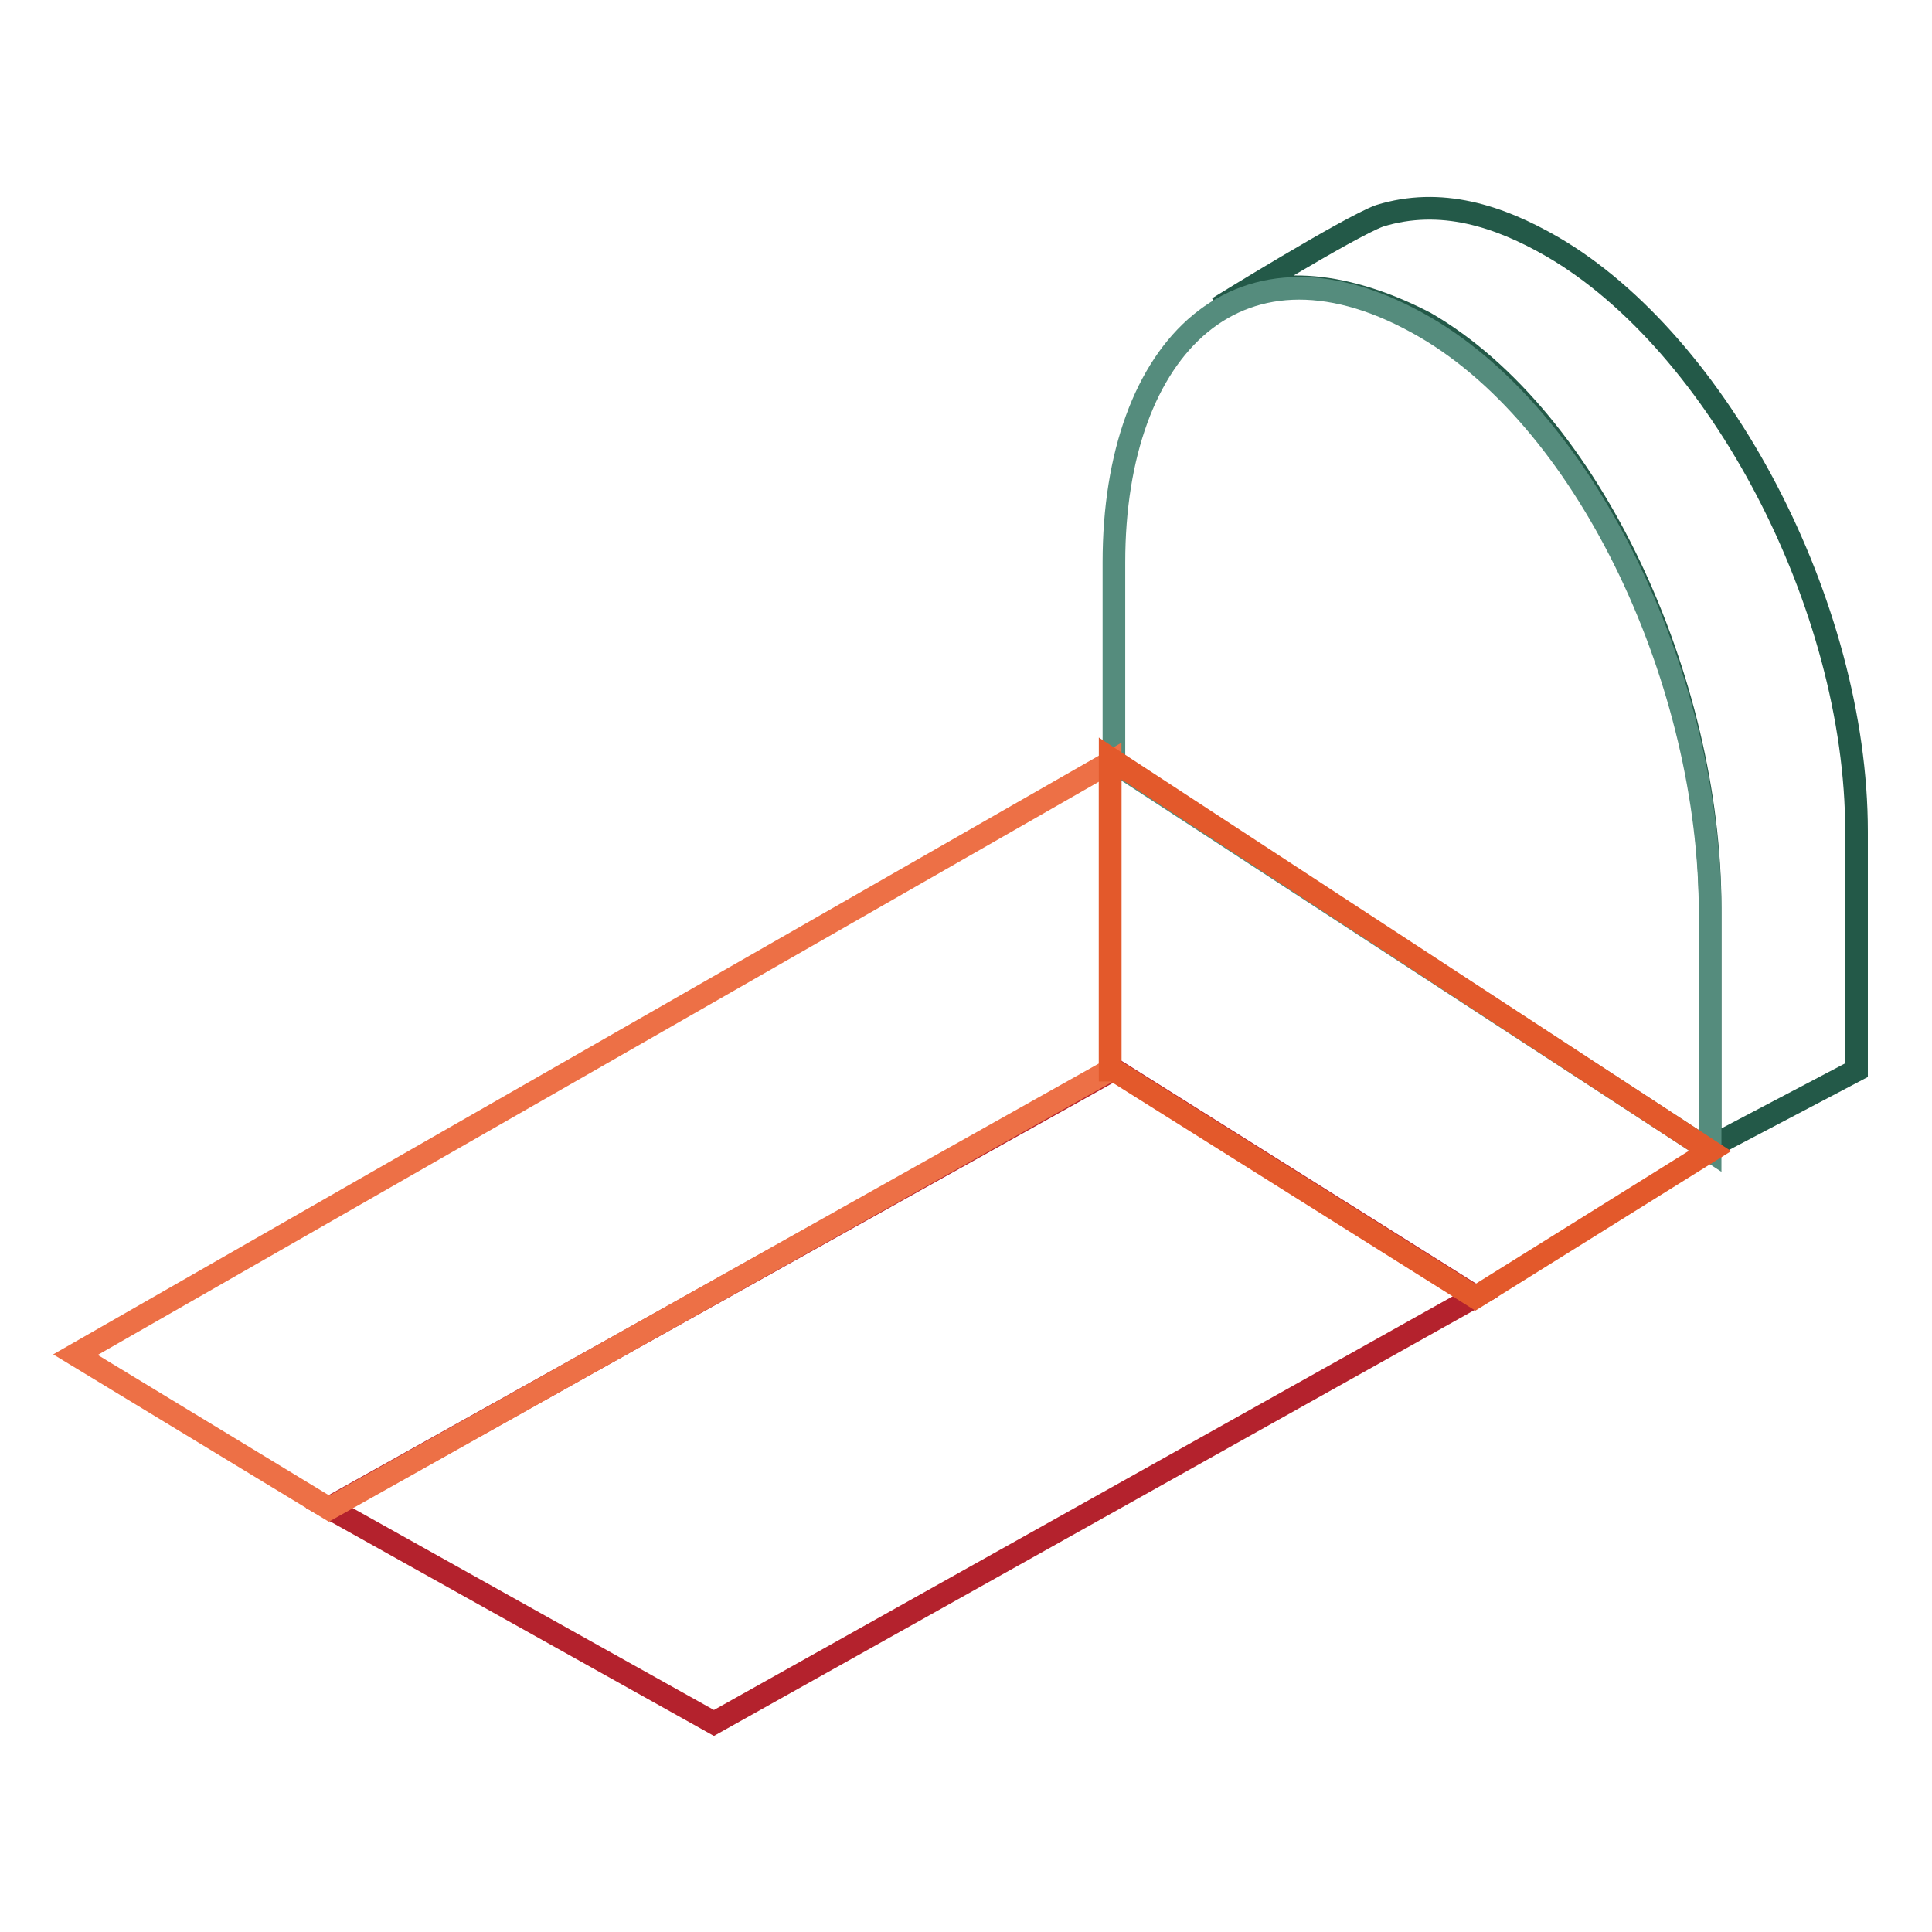 <?xml version="1.0" encoding="utf-8"?>
<!-- Svg Vector Icons : http://www.onlinewebfonts.com/icon -->
<!DOCTYPE svg PUBLIC "-//W3C//DTD SVG 1.1//EN" "http://www.w3.org/Graphics/SVG/1.1/DTD/svg11.dtd">
<svg version="1.1" xmlns="http://www.w3.org/2000/svg" xmlns:xlink="http://www.w3.org/1999/xlink" x="0px" y="0px" viewBox="0 0 256 256" enable-background="new 0 0 256 256" xml:space="preserve">
<g> <path stroke-width="3" fill-opacity="0" stroke="#235948"  d="M246,110.2c0-30.1-18.3-64.7-40.3-77.5c-7.1-4.1-14.8-6.6-22.9-4.1c-4.1,1.5-21.4,12.2-21.4,12.2 c8.2-5.1,18.9-2.5,27.5,2c21.9,12.7,37.7,47.4,37.7,77.5V152l19.4-10.2V110.2z"/> <path stroke-width="3" fill-opacity="0" stroke="#558c7d"  d="M226.6,120.9c0-30.1-15.8-64.7-37.7-77.5c-24.5-14.3-41.3,2.5-41.3,31.1V101l79,51.5V120.9z"/> <path stroke-width="3" fill-opacity="0" stroke="#b4222d"  d="M195.5,171.8l-47.9-30.1l-104,58.1l51,28.5L195.5,171.8z"/> <path stroke-width="3" fill-opacity="0" stroke="#ed7046"  d="M10,179.5l33.6,20.4l103.5-58.1V101L10,179.5z"/> <path stroke-width="3" fill-opacity="0" stroke="#e3592b"  d="M147.1,100.5v41.3h0.5l47.9,30.1l31.1-19.4L147.1,100.5z"/></g>
</svg>
